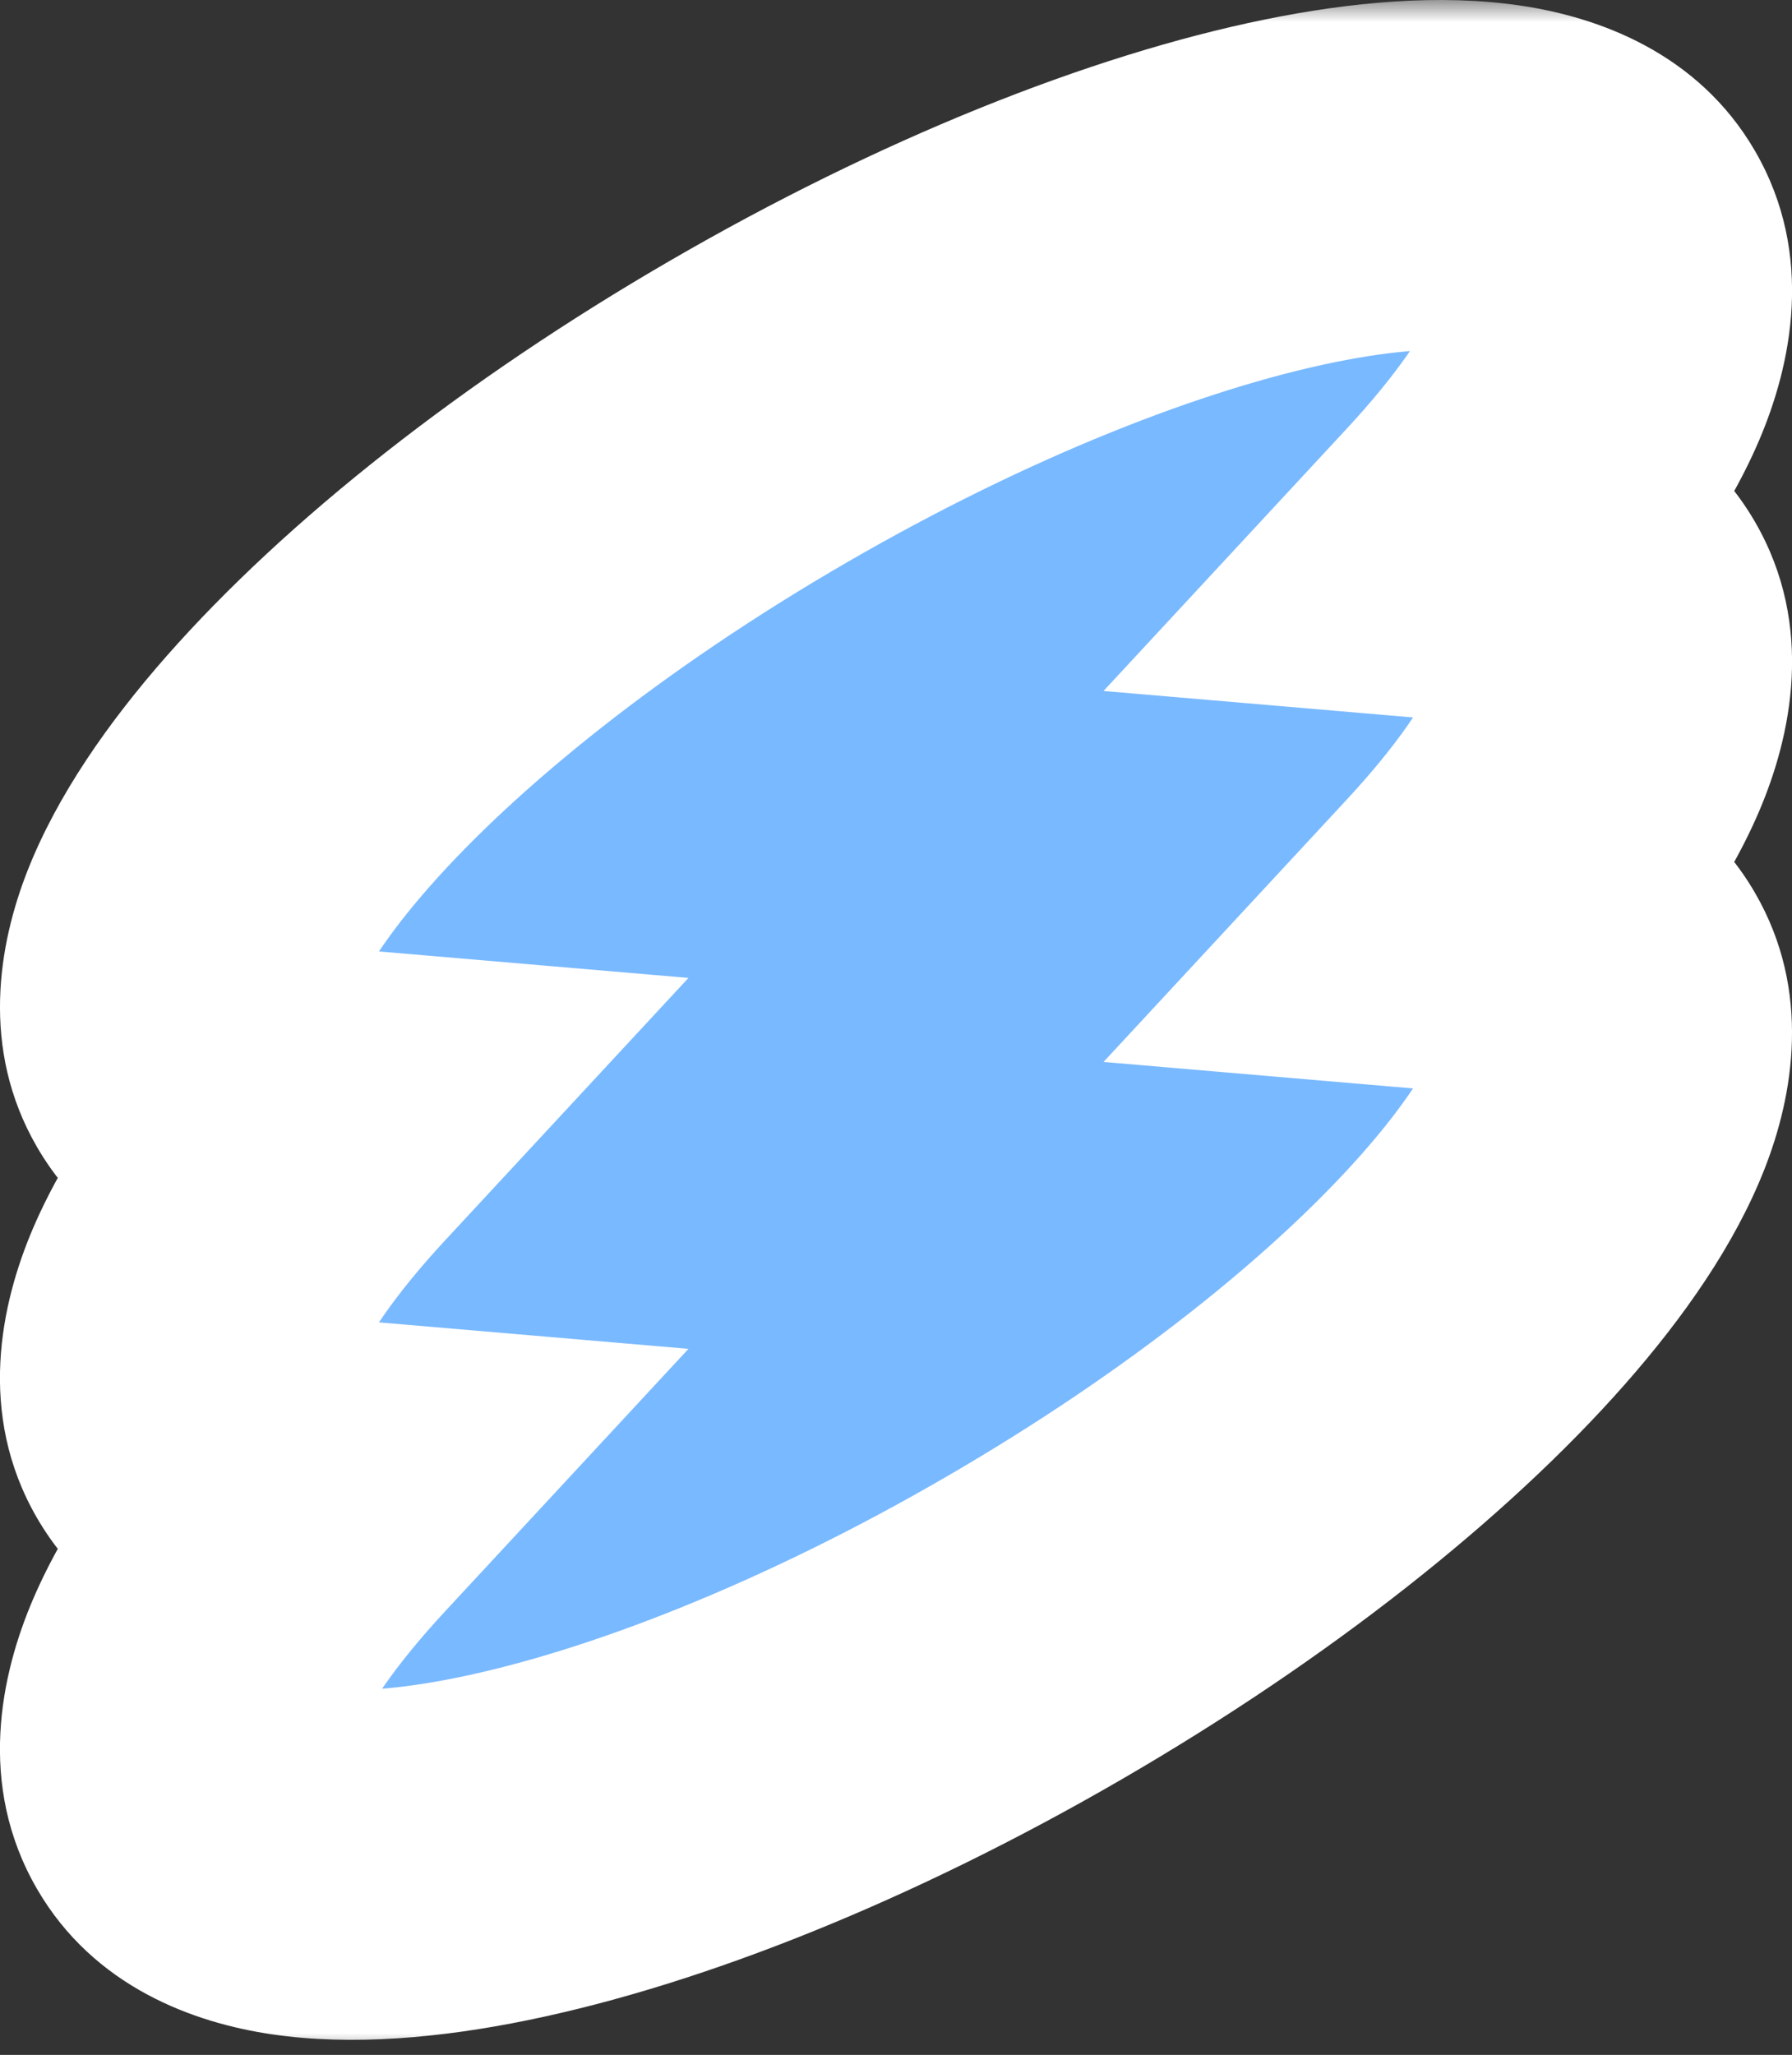 <?xml version="1.0" encoding="UTF-8"?> <svg xmlns="http://www.w3.org/2000/svg" width="41" height="47" viewBox="0 0 41 47" fill="none"><rect x="0" y="0" width="41" height="47" fill="#333333" stroke="none"/><mask id="path-1-outside-1_22_2928" maskUnits="userSpaceOnUse" x="-1" y="0" width="43" height="47" fill="black"><rect fill="white" x="-1" width="43" height="47"></rect><path fill-rule="evenodd" clip-rule="evenodd" d="M36.694 5.46C37.613 7.047 36.412 9.65 33.753 12.517C35.178 12.639 36.208 13.105 36.694 13.944C37.613 15.531 36.412 18.134 33.753 21.001C35.178 21.123 36.208 21.589 36.694 22.429C38.432 25.428 32.59 32.061 23.647 37.243C14.703 42.425 6.044 44.195 4.306 41.195C3.387 39.609 4.588 37.006 7.247 34.139C5.822 34.017 4.793 33.551 4.306 32.711C3.387 31.125 4.588 28.521 7.247 25.654C5.822 25.532 4.793 25.066 4.306 24.227C2.568 21.227 8.409 14.595 17.353 9.413C26.297 4.23 34.956 2.461 36.694 5.46Z"></path></mask><path fill-rule="evenodd" clip-rule="evenodd" d="M36.694 5.46C37.613 7.047 36.412 9.65 33.753 12.517C35.178 12.639 36.208 13.105 36.694 13.944C37.613 15.531 36.412 18.134 33.753 21.001C35.178 21.123 36.208 21.589 36.694 22.429C38.432 25.428 32.59 32.061 23.647 37.243C14.703 42.425 6.044 44.195 4.306 41.195C3.387 39.609 4.588 37.006 7.247 34.139C5.822 34.017 4.793 33.551 4.306 32.711C3.387 31.125 4.588 28.521 7.247 25.654C5.822 25.532 4.793 25.066 4.306 24.227C2.568 21.227 8.409 14.595 17.353 9.413C26.297 4.23 34.956 2.461 36.694 5.46Z" fill="#79B9FF"></path><path d="M33.753 12.517L30.82 9.797L25.248 15.804L33.412 16.502L33.753 12.517ZM36.694 5.46L33.233 7.466V7.466L36.694 5.46ZM36.694 13.944L33.233 15.95L33.233 15.95L36.694 13.944ZM33.753 21.001L30.82 18.281L25.248 24.289L33.412 24.987L33.753 21.001ZM36.694 22.429L33.233 24.434L33.233 24.434L36.694 22.429ZM23.647 37.243L25.652 40.704L23.647 37.243ZM4.306 41.195L0.845 43.201H0.845L4.306 41.195ZM7.247 34.139L10.18 36.859L15.752 30.851L7.588 30.153L7.247 34.139ZM4.306 32.711L0.845 34.716L0.845 34.716L4.306 32.711ZM7.247 25.654L10.18 28.374L15.752 22.367L7.588 21.669L7.247 25.654ZM4.306 24.227L0.845 26.232L0.845 26.232L4.306 24.227ZM17.353 9.413L15.348 5.952L17.353 9.413ZM36.685 15.237C38.18 13.626 39.474 11.874 40.242 10.085C40.975 8.375 41.537 5.84 40.155 3.455L33.233 7.466C32.77 6.667 33.192 6.226 32.889 6.932C32.621 7.558 31.985 8.541 30.82 9.797L36.685 15.237ZM40.155 11.939C38.694 9.417 36.017 8.696 34.093 8.531L33.412 16.502C33.596 16.518 33.724 16.541 33.802 16.56C33.88 16.579 33.891 16.59 33.854 16.572C33.815 16.553 33.718 16.501 33.597 16.395C33.472 16.286 33.342 16.137 33.233 15.95L40.155 11.939ZM36.685 23.721C38.18 22.11 39.474 20.358 40.242 18.569C40.975 16.86 41.537 14.325 40.155 11.939L33.233 15.95C32.77 15.151 33.192 14.711 32.889 15.416C32.621 16.042 31.985 17.025 30.82 18.281L36.685 23.721ZM33.412 24.987C33.596 25.003 33.724 25.026 33.802 25.045C33.88 25.064 33.891 25.074 33.854 25.056C33.815 25.038 33.718 24.986 33.597 24.88C33.472 24.771 33.342 24.622 33.233 24.434L40.155 20.424C38.694 17.901 36.017 17.18 34.093 17.016L33.412 24.987ZM33.233 24.434C32.795 23.678 33.153 23.234 32.925 23.814C32.716 24.344 32.191 25.219 31.174 26.374C29.169 28.651 25.843 31.348 21.641 33.782L25.652 40.704C30.394 37.956 34.461 34.746 37.178 31.661C38.522 30.135 39.691 28.466 40.368 26.746C41.025 25.077 41.462 22.679 40.155 20.424L33.233 24.434ZM21.641 33.782C17.44 36.217 13.446 37.761 10.473 38.368C8.966 38.676 7.946 38.697 7.382 38.614C6.766 38.524 7.329 38.434 7.767 39.19L0.845 43.201C2.152 45.457 4.45 46.27 6.225 46.53C8.053 46.797 10.083 46.614 12.075 46.206C16.102 45.383 20.91 43.452 25.652 40.704L21.641 33.782ZM7.767 39.19C8.23 39.989 7.808 40.429 8.111 39.724C8.379 39.098 9.015 38.115 10.18 36.859L4.315 31.419C2.82 33.03 1.526 34.782 0.759 36.571C0.025 38.28 -0.537 40.816 0.845 43.201L7.767 39.19ZM0.845 34.716C2.307 37.239 4.983 37.96 6.907 38.124L7.588 30.153C7.404 30.137 7.276 30.114 7.198 30.095C7.12 30.076 7.109 30.066 7.146 30.084C7.185 30.102 7.282 30.154 7.403 30.26C7.528 30.369 7.658 30.518 7.767 30.706L0.845 34.716ZM4.315 22.934C2.82 24.546 1.526 26.297 0.759 28.086C0.025 29.796 -0.537 32.331 0.845 34.716L7.767 30.706C8.23 31.505 7.808 31.945 8.111 31.239C8.379 30.614 9.015 29.63 10.18 28.374L4.315 22.934ZM0.845 26.232C2.307 28.754 4.983 29.475 6.907 29.64L7.588 21.669C7.404 21.653 7.276 21.63 7.198 21.611C7.12 21.592 7.109 21.581 7.146 21.599C7.185 21.618 7.282 21.67 7.403 21.776C7.528 21.885 7.658 22.034 7.767 22.221L0.845 26.232ZM15.348 5.952C10.606 8.699 6.539 11.91 3.822 14.994C2.478 16.52 1.309 18.19 0.632 19.909C-0.025 21.578 -0.462 23.976 0.845 26.232L7.767 22.221C8.205 22.977 7.847 23.421 8.075 22.841C8.284 22.312 8.809 21.437 9.826 20.282C11.831 18.005 15.157 15.308 19.359 12.873L15.348 5.952ZM40.155 3.455C38.848 1.199 36.55 0.385 34.775 0.126C32.947 -0.142 30.917 0.042 28.925 0.449C24.898 1.272 20.09 3.204 15.348 5.952L19.359 12.873C23.56 10.439 27.554 8.895 30.527 8.287C32.034 7.979 33.054 7.959 33.618 8.041C34.234 8.132 33.671 8.222 33.233 7.466L40.155 3.455Z" fill="white" mask="url(#path-1-outside-1_22_2928)"></path></svg> 